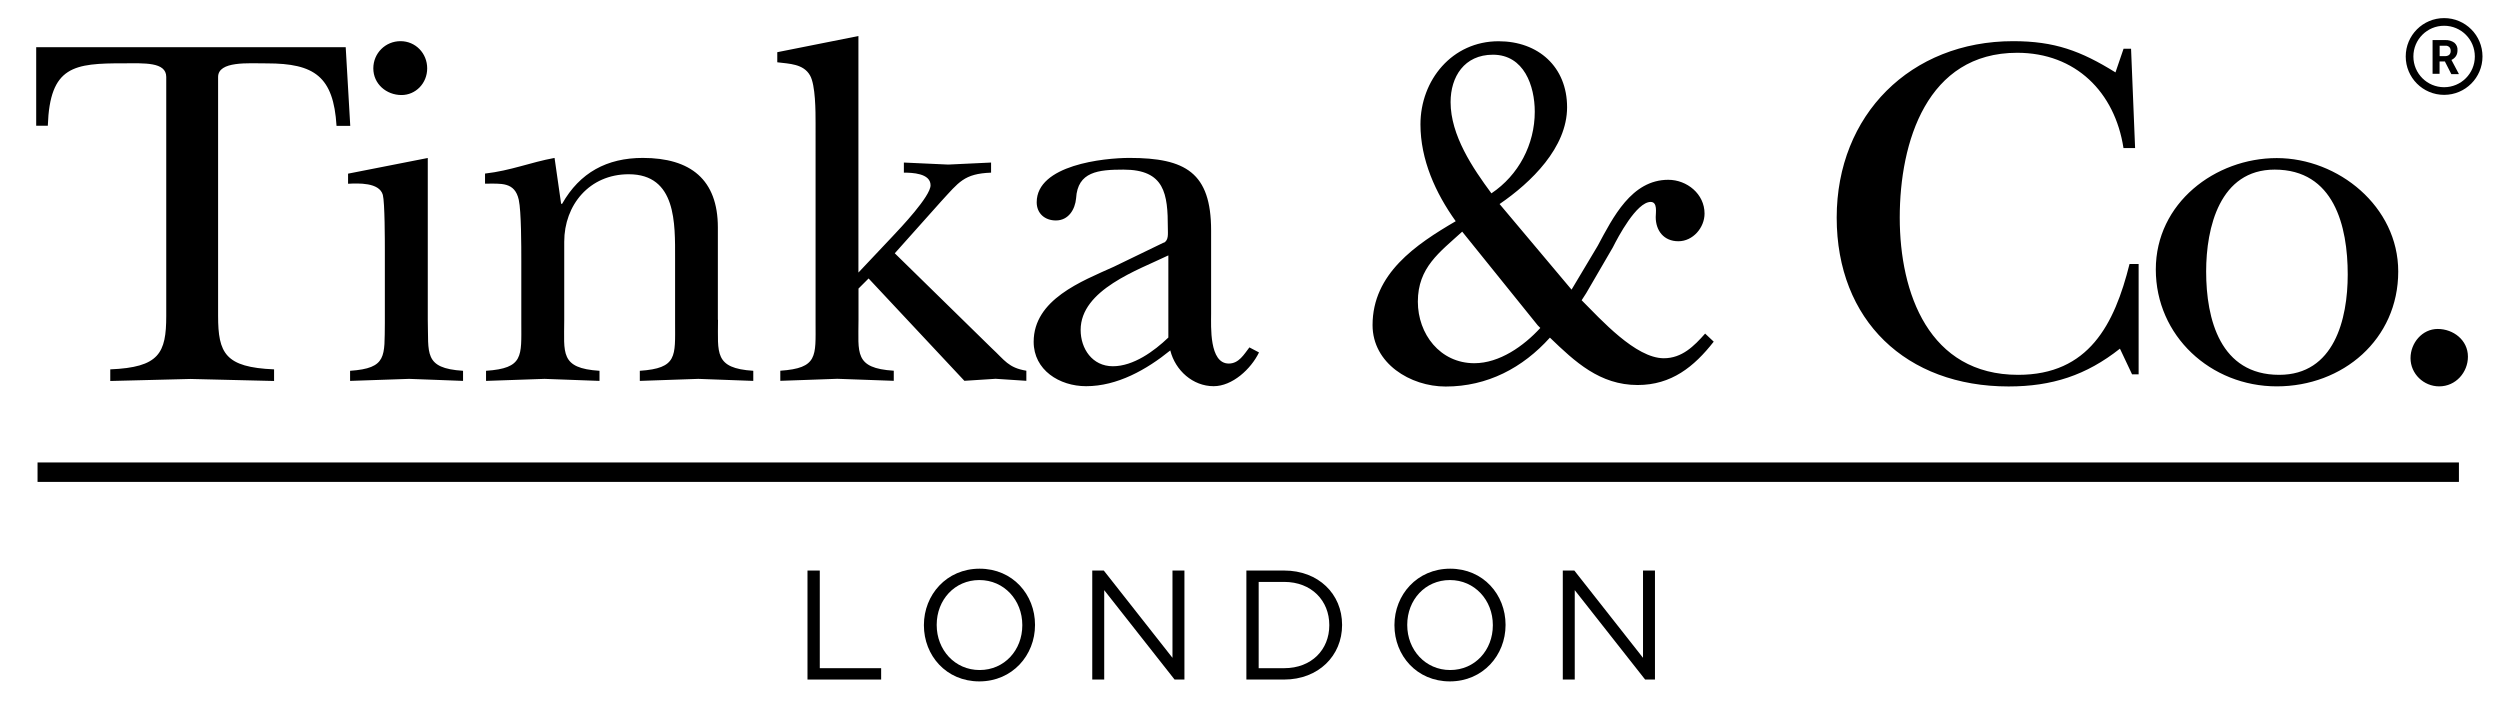 <svg viewBox="0 0 297 84" version="1.1" xmlns="http://www.w3.org/2000/svg">
  <defs>
    <style>
      .cls-1 {
        fill: none;
      }
    </style>
  </defs>
  
  <g>
    <g id="trademark">
      <rect height="13.86" width="13.86" y="413" x="-480.35" class="cls-1"></rect>
      <path d="M290.36,2.15c-2.52,0-4.56,2.04-4.56,4.56s2.04,4.56,4.56,4.56,4.56-2.04,4.56-4.56-2.04-4.56-4.56-4.56M290.36,10.36c-2.02,0-3.65-1.63-3.65-3.65s1.63-3.65,3.65-3.65,3.65,1.63,3.65,3.65-1.63,3.65-3.65,3.65M290.48,7.3h-.66v1.47h-.83v-4.01h1.49c.39-.02.78.09,1.09.31.27.23.41.56.38.91,0,.24-.05.48-.18.68-.13.2-.32.36-.54.46l.87,1.64v.05h-.88l-.75-1.47M289.82,6.67h.67c.17,0,.35-.05.48-.16.12-.12.18-.29.17-.46.01-.17-.04-.33-.16-.46-.14-.12-.31-.18-.49-.16h-.66v1.23Z"></path>
    </g>
    <g id="Layer_1">
      <g>
        <path d="M41.6,14.95h-1.62c-.36-5.87-2.63-7.42-8.26-7.42-2.22,0-5.81-.3-5.81,1.62v28.38c0,4.43.84,6.11,6.65,6.35v1.38c-3.29-.06-6.65-.18-9.94-.24-3.17.06-6.29.18-9.52.24v-1.38c5.81-.24,6.65-1.92,6.65-6.35V9.14c0-1.8-2.63-1.62-5.03-1.62-5.93,0-8.8.3-9.04,7.42h-1.38V5.61h36.77l.54,9.34ZM50.82,18.78v19.22c.12,3.95-.54,5.75,4.19,6.05v1.2c-2.04-.06-4.25-.18-6.41-.24-2.34.06-4.67.18-7.01.24v-1.2c4.43-.3,4.07-1.74,4.13-5.69v-8.56c0-1.14,0-5.75-.24-6.65-.42-1.5-2.93-1.38-4.13-1.32v-1.2l9.46-1.86ZM44.35,8.12c0-1.8,1.44-3.23,3.23-3.23s3.17,1.44,3.17,3.23-1.38,3.17-3.05,3.17c-1.8,0-3.35-1.32-3.35-3.17ZM85.3,38c0,3.95-.48,5.75,4.19,6.05v1.2c-2.16-.06-4.37-.18-6.53-.24-2.34.06-4.61.18-6.95.24v-1.2c4.49-.3,4.19-1.74,4.19-5.69v-7.66c0-4.13.18-10-5.51-10-4.67,0-7.66,3.65-7.66,8.02v9.28c0,3.95-.54,5.75,4.19,6.05v1.2c-2.16-.06-4.37-.18-6.53-.24-2.34.06-4.61.18-6.95.24v-1.2c4.49-.3,4.19-1.74,4.19-5.69v-7.37c0-1.68,0-5.87-.3-7.25-.48-2.16-2.1-1.92-4.01-1.92v-1.2c3.11-.36,5.33-1.32,8.26-1.86l.78,5.45h.12c2.1-3.71,5.33-5.45,9.58-5.45,5.69,0,8.92,2.58,8.92,8.26v10.96ZM101.99,32.37l4.01-4.25c.96-1.02,4.55-4.79,4.55-6.11,0-1.44-2.22-1.5-3.17-1.5v-1.2c1.74.06,3.53.18,5.27.24,1.68-.06,3.41-.18,5.09-.24v1.2c-3.23.12-3.83,1.14-5.93,3.41l-5.51,6.17,11.5,11.26c1.56,1.44,1.98,2.34,4.13,2.69v1.2c-1.2-.06-2.45-.18-3.65-.24-1.26.06-2.45.18-3.71.24l-11.38-12.16-1.2,1.2v3.71c0,3.95-.54,5.75,4.19,6.05v1.2c-2.22-.06-4.49-.18-6.71-.24-2.22.06-4.43.18-6.77.24v-1.2c4.49-.3,4.19-1.74,4.19-5.69V14.65c0-1.38,0-4.55-.66-5.69-.78-1.38-2.45-1.38-3.89-1.56v-1.2l9.64-1.92v28.08ZM138.26,28.84c.6-.3.48-1.08.48-1.74,0-4.07-.36-6.95-5.27-6.95-2.99,0-5.45.24-5.63,3.41-.12,1.32-.9,2.63-2.4,2.63-1.32,0-2.28-.84-2.28-2.16,0-4.43,7.96-5.27,11.02-5.27,6.65,0,9.7,1.74,9.7,8.62v9.88c0,1.5-.24,5.93,2.1,5.93,1.2,0,1.8-1.08,2.45-1.92l1.14.6c-.96,1.98-3.17,4.01-5.39,4.01-2.46,0-4.55-1.86-5.15-4.25-2.81,2.28-6.29,4.25-10,4.25-3.17,0-6.23-1.92-6.23-5.27,0-5.03,5.69-7.19,9.52-8.92l5.93-2.87ZM138.8,30.34c-3.59,1.74-10.42,4.07-10.42,8.86,0,2.22,1.38,4.31,3.83,4.31s4.91-1.8,6.59-3.41v-9.76ZM186.7,34.41l3.11-5.21c1.8-3.35,4.01-7.84,8.38-7.84,2.22,0,4.31,1.68,4.31,4.01,0,1.68-1.38,3.29-3.11,3.29s-2.69-1.26-2.69-2.87c0-.54.24-1.8-.6-1.8-1.68,0-3.89,4.19-4.49,5.39l-3.17,5.45-.54.84c2.28,2.28,6.41,6.89,9.76,6.89,2.16,0,3.59-1.44,4.91-2.93l1.02.96c-2.34,2.99-5.03,5.15-9.04,5.15-4.49,0-7.43-2.75-10.42-5.63-3.23,3.59-7.42,5.81-12.39,5.81-4.19,0-8.68-2.75-8.68-7.3,0-6.11,5.15-9.58,9.88-12.34-2.4-3.35-4.19-7.31-4.19-11.5,0-5.27,3.77-9.88,9.28-9.88,4.73,0,8.14,3.05,8.14,7.84s-4.25,8.92-8.02,11.5l8.56,10.18ZM173.71,27.52c-2.69,2.46-5.27,4.25-5.27,8.32,0,3.83,2.63,7.31,6.71,7.31,2.99,0,5.87-2.04,7.84-4.19l-.3-.3-8.98-11.14ZM182.33,13.27c0-3.05-1.26-6.77-4.97-6.77-3.41,0-5.03,2.63-5.03,5.63,0,3.95,2.63,7.84,4.85,10.84,3.23-2.16,5.15-5.81,5.15-9.7ZM252.27,5.79h.9l.48,11.8h-1.38c-1.02-6.65-5.69-11.32-12.63-11.32-10.72,0-13.95,10.6-13.95,19.58s3.47,18.68,14.07,18.68c8.38,0,11.44-5.99,13.23-13.17h1.08v13.11h-.78l-1.44-3.05c-4.01,3.17-8.08,4.49-13.23,4.49-12.16,0-20.42-7.84-20.42-20.06s8.8-20.96,20.96-20.96c4.91,0,8.02,1.14,12.16,3.71l.96-2.81ZM284.91,32.25c0,8.08-6.59,13.65-14.43,13.65s-14.37-5.99-14.37-13.89,7.07-13.23,14.37-13.23,14.43,5.75,14.43,13.47ZM262.09,32.25c0,5.69,1.68,12.28,8.68,12.28,6.53,0,8.14-6.59,8.14-11.92,0-5.75-1.62-12.46-8.68-12.46-6.53,0-8.14,6.89-8.14,12.1ZM286.37,42.55c0-1.8,1.38-3.47,3.23-3.47s3.59,1.32,3.59,3.29c0,1.86-1.44,3.53-3.41,3.53-1.86,0-3.41-1.5-3.41-3.35Z"></path>
        <rect height="2.31" width="287.66" y="54.94" x="4.46"></rect>
        <g>
          <path d="M95.93,67.78h1.46v11.6h7.29v1.35h-8.75v-12.95Z"></path>
          <path d="M109.76,74.29v-.04c0-3.57,2.68-6.69,6.62-6.69s6.58,3.09,6.58,6.66v.04c0,3.57-2.68,6.69-6.62,6.69s-6.58-3.09-6.58-6.66ZM121.45,74.29v-.04c0-2.94-2.15-5.34-5.1-5.34s-5.07,2.37-5.07,5.31v.04c0,2.94,2.15,5.34,5.1,5.34s5.07-2.37,5.07-5.31Z"></path>
          <path d="M129.76,67.78h1.37l8.16,10.37v-10.37h1.42v12.95h-1.17l-8.36-10.62v10.62h-1.42v-12.95Z"></path>
          <path d="M148.07,67.78h4.49c4.07,0,6.88,2.79,6.88,6.44v.04c0,3.64-2.81,6.47-6.88,6.47h-4.49v-12.95ZM149.53,69.13v10.25h3.03c3.27,0,5.36-2.22,5.36-5.09v-.04c0-2.87-2.09-5.12-5.36-5.12h-3.03Z"></path>
          <path d="M165.66,74.29v-.04c0-3.57,2.68-6.69,6.62-6.69s6.58,3.09,6.58,6.66v.04c0,3.57-2.68,6.69-6.62,6.69s-6.58-3.09-6.58-6.66ZM177.35,74.29v-.04c0-2.94-2.15-5.34-5.1-5.34s-5.07,2.37-5.07,5.31v.04c0,2.94,2.15,5.34,5.1,5.34s5.07-2.37,5.07-5.31Z"></path>
          <path d="M185.66,67.78h1.37l8.16,10.37v-10.37h1.42v12.95h-1.17l-8.36-10.62v10.62h-1.42v-12.95Z"></path>
        </g>
      </g>
    </g>
  </g>
</svg>